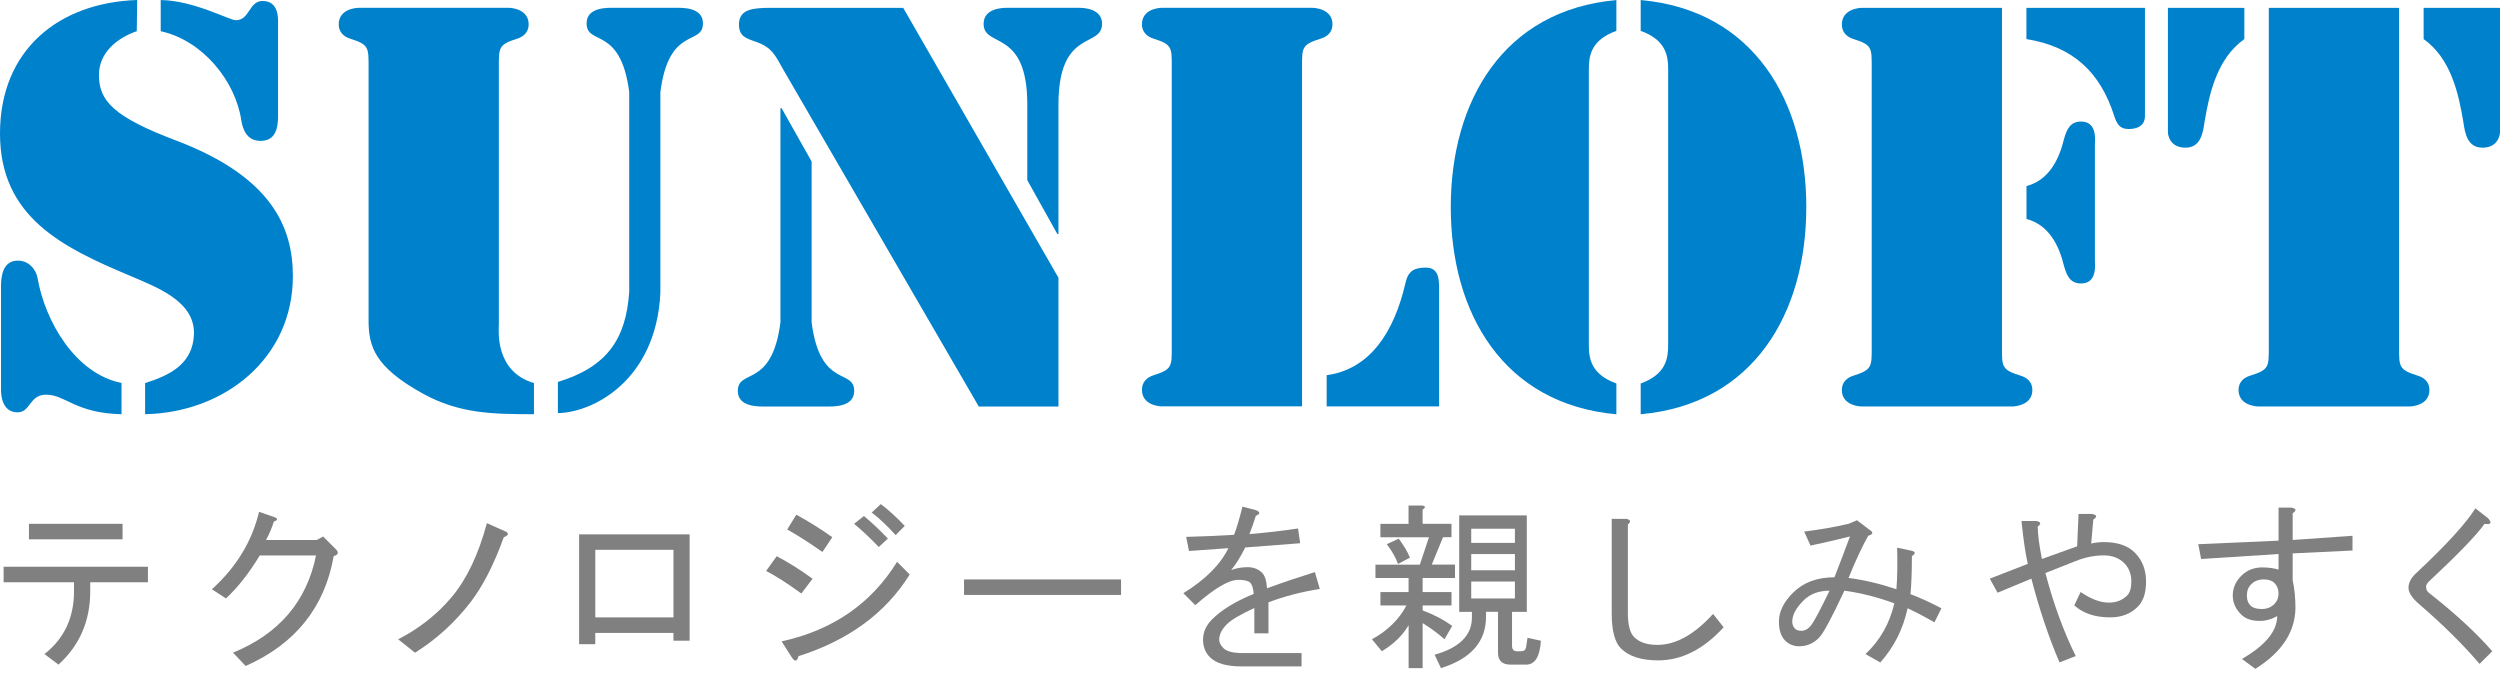 <svg width="133" height="36" viewBox="0 0 133 36" fill="none" xmlns="http://www.w3.org/2000/svg">
<path d="M7.274 1.661C6.198 2.03 5.264 2.822 5.264 3.986C5.264 5.368 6.031 6.22 9.434 7.501C14.449 9.421 15.581 12.084 15.581 14.691C15.581 19.077 11.932 21.951 7.72 22.035V20.378C9.09 19.954 10.262 19.331 10.319 17.777C10.375 15.993 8.263 15.256 6.894 14.66C3.311 13.157 0 11.544 0 7.104C0 2.663 3.112 0.14 7.299 0L7.276 1.66L7.274 1.661ZM14.794 6.133C14.794 6.791 14.682 7.495 13.859 7.495C13.175 7.495 12.92 6.954 12.835 6.389C12.522 4.294 10.764 2.141 8.55 1.661V0.002C10.338 0.027 12.242 1.101 12.552 1.074C13.291 1.074 13.232 0.052 13.972 0.052C14.849 0.052 14.793 1.016 14.793 1.242V6.133H14.794ZM0.052 15.255C0.052 14.658 0.164 13.865 0.956 13.865C1.521 13.865 1.917 14.321 2 14.8C2.396 17.066 3.979 19.869 6.465 20.375V22.037C4.005 21.98 3.472 20.992 2.455 20.998C1.549 20.998 1.636 21.936 0.931 21.936C0.054 21.936 0.054 20.887 0.054 20.746V15.253L0.052 15.255Z" fill="#0081CC"/>
<path d="M33.474 4.898C33.02 1.35 31.207 2.456 31.207 1.24C31.207 0.356 32.37 0.415 32.679 0.415H35.924C36.236 0.415 37.397 0.356 37.397 1.24C37.397 2.456 35.585 1.35 35.132 4.898V15.584C34.903 20.267 31.521 21.95 29.68 21.978V20.319C32.285 19.525 33.302 18.052 33.474 15.528V4.897V4.898ZM28.405 22.035C26.169 22.035 24.444 22.006 22.494 20.94C19.948 19.527 19.608 18.452 19.608 17.036V3.594C19.608 2.541 19.634 2.373 18.644 2.063C18.274 1.951 18.02 1.693 18.02 1.297C18.02 0.473 18.956 0.416 19.068 0.416H27.076C27.189 0.416 28.125 0.473 28.125 1.297C28.125 1.693 27.871 1.951 27.502 2.063C26.511 2.373 26.539 2.541 26.539 3.594V17.23C26.539 17.514 26.285 19.754 28.407 20.38V22.037L28.405 22.035Z" fill="#0081CC"/>
<path d="M41.522 5.753H41.579L43.178 8.592V17.149C43.63 20.69 45.444 19.586 45.444 20.801C45.444 21.681 44.279 21.626 43.97 21.626H40.725C40.411 21.626 39.252 21.683 39.252 20.801C39.252 19.586 41.065 20.69 41.52 17.149V5.753H41.522ZM54.652 5.556C54.652 1.495 52.328 2.576 52.328 1.268C52.328 0.47 53.264 0.416 53.543 0.416H57.416C57.698 0.416 58.63 0.47 58.63 1.268C58.63 2.576 56.31 1.495 56.31 5.556V12.451H56.251L54.652 9.585V5.556ZM56.31 14.776V21.628H52.072L41.692 3.74C41.236 2.943 41.094 2.517 40.159 2.203C39.679 2.033 39.312 1.924 39.312 1.298C39.312 0.448 40.159 0.448 40.755 0.418H48.051L56.311 14.778L56.31 14.776Z" fill="#0081CC"/>
<path d="M69.269 21.618H61.801C61.684 21.618 60.751 21.564 60.751 20.733C60.751 20.332 61.008 20.077 61.377 19.96C62.369 19.651 62.337 19.479 62.337 18.43V3.584C62.337 2.539 62.369 2.371 61.377 2.058C61.008 1.946 60.751 1.692 60.751 1.293C60.751 0.47 61.686 0.416 61.801 0.416H69.821C69.936 0.416 70.888 0.47 70.888 1.293C70.888 1.692 70.634 1.946 70.257 2.058C69.242 2.372 69.269 2.541 69.269 3.584V21.618ZM70.579 19.96C72.875 19.651 74.178 17.668 74.776 15.032C74.917 14.407 75.254 14.237 75.851 14.237C76.504 14.237 76.561 14.781 76.561 15.314V21.62H70.579V19.962V19.96Z" fill="#0081CC"/>
<path d="M85.991 1.643C84.639 2.124 84.526 2.976 84.526 3.679V18.358C84.526 19.066 84.641 19.915 85.991 20.401V22.04C79.976 21.499 77.181 16.662 77.181 11.021C77.181 5.38 79.978 0.541 85.991 0.004V1.644V1.643ZM87.285 20.401C88.633 19.915 88.746 19.066 88.746 18.358V3.679C88.746 2.976 88.633 2.124 87.285 1.643V0.002C93.298 0.54 96.095 5.38 96.095 11.019C96.095 16.659 93.297 21.499 87.285 22.038V20.399V20.401Z" fill="#0081CC"/>
<path d="M99.575 3.606C99.575 2.557 99.602 2.387 98.612 2.079C98.242 1.964 97.987 1.71 97.987 1.306C97.987 0.475 98.925 0.418 99.034 0.418H106.505V18.452C106.505 19.5 106.474 19.669 107.488 19.983C107.865 20.093 108.122 20.347 108.122 20.748C108.122 21.568 107.171 21.625 107.054 21.625H99.034C98.924 21.625 97.987 21.568 97.987 20.748C97.987 20.347 98.242 20.093 98.612 19.983C99.602 19.669 99.575 19.5 99.575 18.452V3.606ZM107.805 0.418H114.111V6.184C114.111 6.324 114.084 6.864 113.237 6.864C112.756 6.864 112.617 6.58 112.473 6.159C111.738 3.86 110.295 2.473 107.805 2.079V0.418ZM107.81 9.899C109.003 9.583 109.545 8.481 109.803 7.402C109.943 6.921 110.113 6.466 110.711 6.466C111.593 6.466 111.449 7.484 111.449 7.714V13.829C111.449 14.057 111.593 15.081 110.711 15.081C110.112 15.081 109.941 14.624 109.803 14.143C109.545 13.068 109.003 11.962 107.81 11.65V9.897V9.899Z" fill="#0081CC"/>
<path d="M120.7 0.418H127.632V18.452C127.632 19.5 127.604 19.669 128.618 19.983C128.99 20.093 129.246 20.347 129.246 20.748C129.246 21.568 128.298 21.625 128.186 21.625H120.154C120.036 21.625 119.09 21.568 119.09 20.748C119.09 20.347 119.342 20.093 119.717 19.983C120.73 19.669 120.7 19.5 120.7 18.452V0.418ZM133 7.036C133 7.148 132.915 7.856 132.068 7.856C131.278 7.856 131.137 7.118 131.052 6.496C130.798 4.998 130.404 3.123 128.937 2.079V0.418H133V7.036ZM115.335 0.418H119.399V2.079C117.932 3.123 117.533 4.998 117.28 6.496C117.195 7.118 117.056 7.856 116.264 7.856C115.417 7.856 115.333 7.148 115.333 7.036V0.418H115.335Z" fill="#0081CC"/>
<path d="M3.937 30.977H0.192V30.151H7.87V30.977H4.8V31.462C4.8 33.034 4.237 34.334 3.112 35.357L2.365 34.797C3.414 33.972 3.937 32.863 3.937 31.462V30.977ZM1.54 28.691V27.867H6.521V28.691H1.54Z" fill="#808080"/>
<path d="M13.07 35.432L12.395 34.722C14.841 33.722 16.313 31.999 16.813 29.551H13.819C13.243 30.502 12.644 31.262 12.021 31.837L11.273 31.349C12.57 30.175 13.407 28.803 13.781 27.229L14.643 27.528C14.792 27.604 14.766 27.678 14.568 27.752C14.466 28.077 14.329 28.402 14.155 28.727H16.853L17.189 28.541L17.864 29.215C18.036 29.388 18 29.513 17.752 29.587C17.276 32.308 15.715 34.256 13.071 35.43L13.07 35.432Z" fill="#808080"/>
<path d="M25.04 32.027C24.215 33.098 23.232 33.999 22.081 34.724L21.182 34.011C22.303 33.435 23.255 32.689 24.029 31.765C24.827 30.815 25.454 29.504 25.902 27.832L26.913 28.283C27.09 28.381 27.05 28.482 26.801 28.581C26.279 30.029 25.692 31.176 25.04 32.027Z" fill="#808080"/>
<path d="M36.688 34.085H35.827V33.671H31.669V34.271H30.809V28.428H36.688V34.083V34.085ZM31.67 29.25V32.845H35.829V29.25H31.67Z" fill="#808080"/>
<path d="M42.63 31.575C41.88 31.026 41.256 30.627 40.757 30.376L41.319 29.59C41.944 29.915 42.581 30.316 43.229 30.789L42.63 31.575ZM48.396 30.563C47.123 32.611 45.151 34.059 42.48 34.908C42.406 35.208 42.28 35.222 42.106 34.946L41.582 34.121C44.304 33.523 46.35 32.114 47.724 29.888L48.396 30.563ZM43.753 29.366C43.08 28.89 42.455 28.491 41.88 28.166L42.366 27.38C43.04 27.752 43.681 28.153 44.278 28.579L43.753 29.364V29.366ZM45.963 27.454C46.386 27.804 46.813 28.205 47.236 28.653L46.75 29.101C46.324 28.653 45.889 28.241 45.438 27.866L45.963 27.453V27.454ZM46.861 26.818C47.287 27.143 47.709 27.53 48.134 27.979L47.648 28.467C47.198 27.968 46.772 27.568 46.375 27.268L46.861 26.818Z" fill="#808080"/>
<path d="M51.287 31.651V30.826H59.64V31.651H51.287Z" fill="#808080"/>
<path d="M66.357 30.173C66.681 30.173 66.943 30.272 67.143 30.473C67.293 30.621 67.38 30.898 67.406 31.296C68.157 31.02 69.003 30.735 69.953 30.435L70.214 31.334C69.241 31.484 68.328 31.722 67.482 32.045V33.694H66.731V32.345C65.983 32.694 65.496 32.979 65.274 33.206C64.998 33.479 64.862 33.755 64.862 34.032C64.862 34.181 64.936 34.33 65.086 34.48C65.259 34.655 65.597 34.743 66.097 34.743H69.243V35.453H66.059C65.259 35.453 64.698 35.292 64.373 34.969C64.122 34.716 64.002 34.405 64.002 34.032C64.002 33.631 64.161 33.268 64.488 32.945C64.985 32.444 65.723 31.995 66.697 31.596C66.673 31.296 66.608 31.097 66.51 30.996C66.411 30.898 66.195 30.848 65.873 30.848C65.374 30.848 64.613 31.296 63.589 32.195L62.955 31.558C64.125 30.835 64.925 30.036 65.349 29.163C64.649 29.214 63.95 29.264 63.253 29.313L63.105 28.562C64.004 28.538 64.848 28.502 65.649 28.452C65.774 28.152 65.922 27.652 66.099 26.953L66.81 27.139C67.058 27.24 67.058 27.341 66.81 27.441C66.711 27.766 66.597 28.09 66.471 28.414C67.37 28.338 68.233 28.24 69.056 28.114L69.168 28.9C68.195 28.976 67.22 29.05 66.247 29.125C65.998 29.625 65.748 30.025 65.499 30.323C65.797 30.223 66.084 30.173 66.361 30.173H66.357Z" fill="#808080"/>
<path d="M75.685 32.21V32.474C76.286 32.698 76.81 32.972 77.258 33.297L76.846 34.009C76.548 33.733 76.16 33.449 75.685 33.148V35.545H74.938V33.261C74.614 33.81 74.141 34.271 73.513 34.646L72.988 34.009C73.813 33.561 74.425 32.961 74.824 32.21H73.439V31.499H74.936V30.751H73.174V30.04H75.535L76.021 28.581H73.437V27.869H74.934V26.893H75.646C75.848 26.918 75.857 26.992 75.682 27.117V27.867H77.219V28.579H76.769L76.17 30.038H77.406V30.75H75.684V31.497H77.22V32.209H75.684L75.685 32.21ZM74.412 28.655C74.688 29.029 74.887 29.366 75.01 29.666L74.373 30.003C74.25 29.652 74.049 29.303 73.775 28.953L74.412 28.655ZM79.694 34.722V32.548H79.057V32.81C79.057 34.135 78.257 35.045 76.659 35.544L76.321 34.832C77.646 34.458 78.306 33.797 78.306 32.848V32.55H77.63V27.419H81.226V32.55H80.44V34.348C80.44 34.547 80.528 34.646 80.702 34.646H80.926C81.076 34.646 81.166 34.57 81.189 34.422L81.263 33.933L81.975 34.086C81.924 34.933 81.663 35.358 81.189 35.358H80.364C79.916 35.358 79.692 35.146 79.692 34.723L79.694 34.722ZM78.269 28.879H80.593V28.128H78.269V28.879ZM78.269 30.338H80.593V29.477H78.269V30.338ZM78.269 31.838H80.593V30.939H78.269V31.838Z" fill="#808080"/>
<path d="M88.217 35.132C87.317 35.132 86.655 34.92 86.232 34.495C85.906 34.171 85.743 33.546 85.743 32.624V27.605H86.529C86.753 27.656 86.78 27.754 86.603 27.904V32.624C86.603 33.248 86.716 33.671 86.941 33.898C87.217 34.171 87.63 34.308 88.176 34.308C89.151 34.308 90.137 33.761 91.135 32.661L91.698 33.371C90.626 34.545 89.465 35.132 88.215 35.132H88.217Z" fill="#808080"/>
<path d="M100.03 35.244L99.244 34.796C100.017 34.07 100.528 33.171 100.779 32.098C99.905 31.775 99.02 31.547 98.121 31.424C97.446 32.873 96.996 33.707 96.77 33.931C96.472 34.232 96.121 34.382 95.723 34.382C95.425 34.382 95.176 34.283 94.975 34.084C94.75 33.858 94.638 33.521 94.638 33.071C94.638 32.546 94.887 32.033 95.385 31.536C95.936 30.987 96.668 30.711 97.594 30.711C97.894 29.938 98.168 29.214 98.418 28.541C97.722 28.713 97.021 28.877 96.319 29.026L95.982 28.279C96.807 28.179 97.592 28.041 98.343 27.866L98.794 27.678L99.429 28.164C99.68 28.314 99.664 28.427 99.391 28.501C99.066 29.075 98.717 29.823 98.343 30.748C99.143 30.847 99.99 31.046 100.889 31.347C100.938 30.748 100.953 30.011 100.927 29.137L101.637 29.287C101.913 29.337 101.937 29.438 101.713 29.587C101.713 30.41 101.689 31.085 101.637 31.609C102.114 31.786 102.659 32.033 103.284 32.36L102.912 33.108C102.388 32.808 101.913 32.56 101.487 32.36C101.238 33.481 100.752 34.444 100.03 35.242V35.244ZM95.947 31.947C95.546 32.346 95.348 32.719 95.348 33.071C95.348 33.221 95.397 33.346 95.498 33.447C95.572 33.521 95.684 33.559 95.834 33.559C96.061 33.559 96.258 33.422 96.433 33.145C96.583 32.921 96.884 32.346 97.332 31.424C96.756 31.424 96.294 31.599 95.945 31.947H95.947Z" fill="#808080"/>
<path d="M107.546 27.716H108.332C108.58 27.766 108.606 27.866 108.408 28.015C108.408 28.415 108.482 28.989 108.63 29.738L110.504 29.064L110.578 27.342H111.288C111.563 27.392 111.59 27.492 111.364 27.642L111.252 28.915C111.476 28.864 111.7 28.839 111.924 28.839C112.648 28.839 113.199 29.025 113.574 29.401C113.97 29.801 114.17 30.312 114.17 30.935C114.17 31.558 114.022 31.985 113.722 32.284C113.347 32.66 112.861 32.844 112.262 32.844C111.462 32.844 110.826 32.633 110.351 32.207L110.689 31.495C111.238 31.871 111.738 32.059 112.187 32.059C112.587 32.059 112.912 31.932 113.164 31.683C113.311 31.533 113.388 31.284 113.388 30.934C113.388 30.535 113.26 30.211 113.009 29.96C112.735 29.684 112.374 29.547 111.924 29.547C111.424 29.547 110.925 29.647 110.429 29.847L108.816 30.484C109.241 32.109 109.777 33.581 110.429 34.903L109.566 35.24C108.99 33.895 108.49 32.407 108.069 30.784L106.27 31.533L105.858 30.784L107.878 29.998C107.753 29.449 107.641 28.686 107.542 27.712L107.546 27.716Z" fill="#808080"/>
<path d="M120.208 33.032C119.784 33.032 119.459 32.921 119.235 32.696C118.933 32.398 118.783 32.06 118.783 31.684C118.783 31.285 118.933 30.935 119.235 30.635C119.533 30.336 119.908 30.186 120.356 30.186C120.658 30.186 120.943 30.224 121.218 30.299V29.474L117.099 29.738L116.949 28.951L121.219 28.763V27.004H121.894C122.167 27.054 122.194 27.154 121.97 27.304V28.727L125.153 28.503V29.288L121.97 29.44V30.863C122.068 31.311 122.118 31.811 122.118 32.361C122.095 33.634 121.382 34.707 119.985 35.583L119.272 35.057C120.522 34.331 121.147 33.57 121.147 32.773C120.848 32.947 120.534 33.033 120.209 33.033L120.208 33.032ZM119.76 31.087C119.607 31.236 119.534 31.437 119.534 31.686C119.534 31.91 119.597 32.085 119.72 32.21C119.847 32.336 120.045 32.399 120.323 32.399C120.601 32.399 120.82 32.311 120.995 32.136C121.145 31.986 121.219 31.798 121.219 31.574C121.219 31.35 121.145 31.162 120.995 31.011C120.87 30.888 120.683 30.825 120.435 30.825C120.157 30.825 119.933 30.911 119.76 31.088V31.087Z" fill="#808080"/>
<path d="M128.544 30.488C130.167 28.966 131.216 27.817 131.689 27.043L132.363 27.568C132.588 27.817 132.528 27.919 132.177 27.868C131.801 28.415 130.815 29.442 129.217 30.938C129.118 31.039 129.067 31.126 129.067 31.201C129.067 31.35 129.118 31.462 129.217 31.537C130.616 32.637 131.741 33.672 132.588 34.645L131.913 35.319C131.041 34.295 129.968 33.235 128.693 32.135C128.318 31.81 128.132 31.525 128.132 31.272C128.132 30.999 128.269 30.736 128.544 30.487V30.488Z" fill="#808080"/>
</svg>
